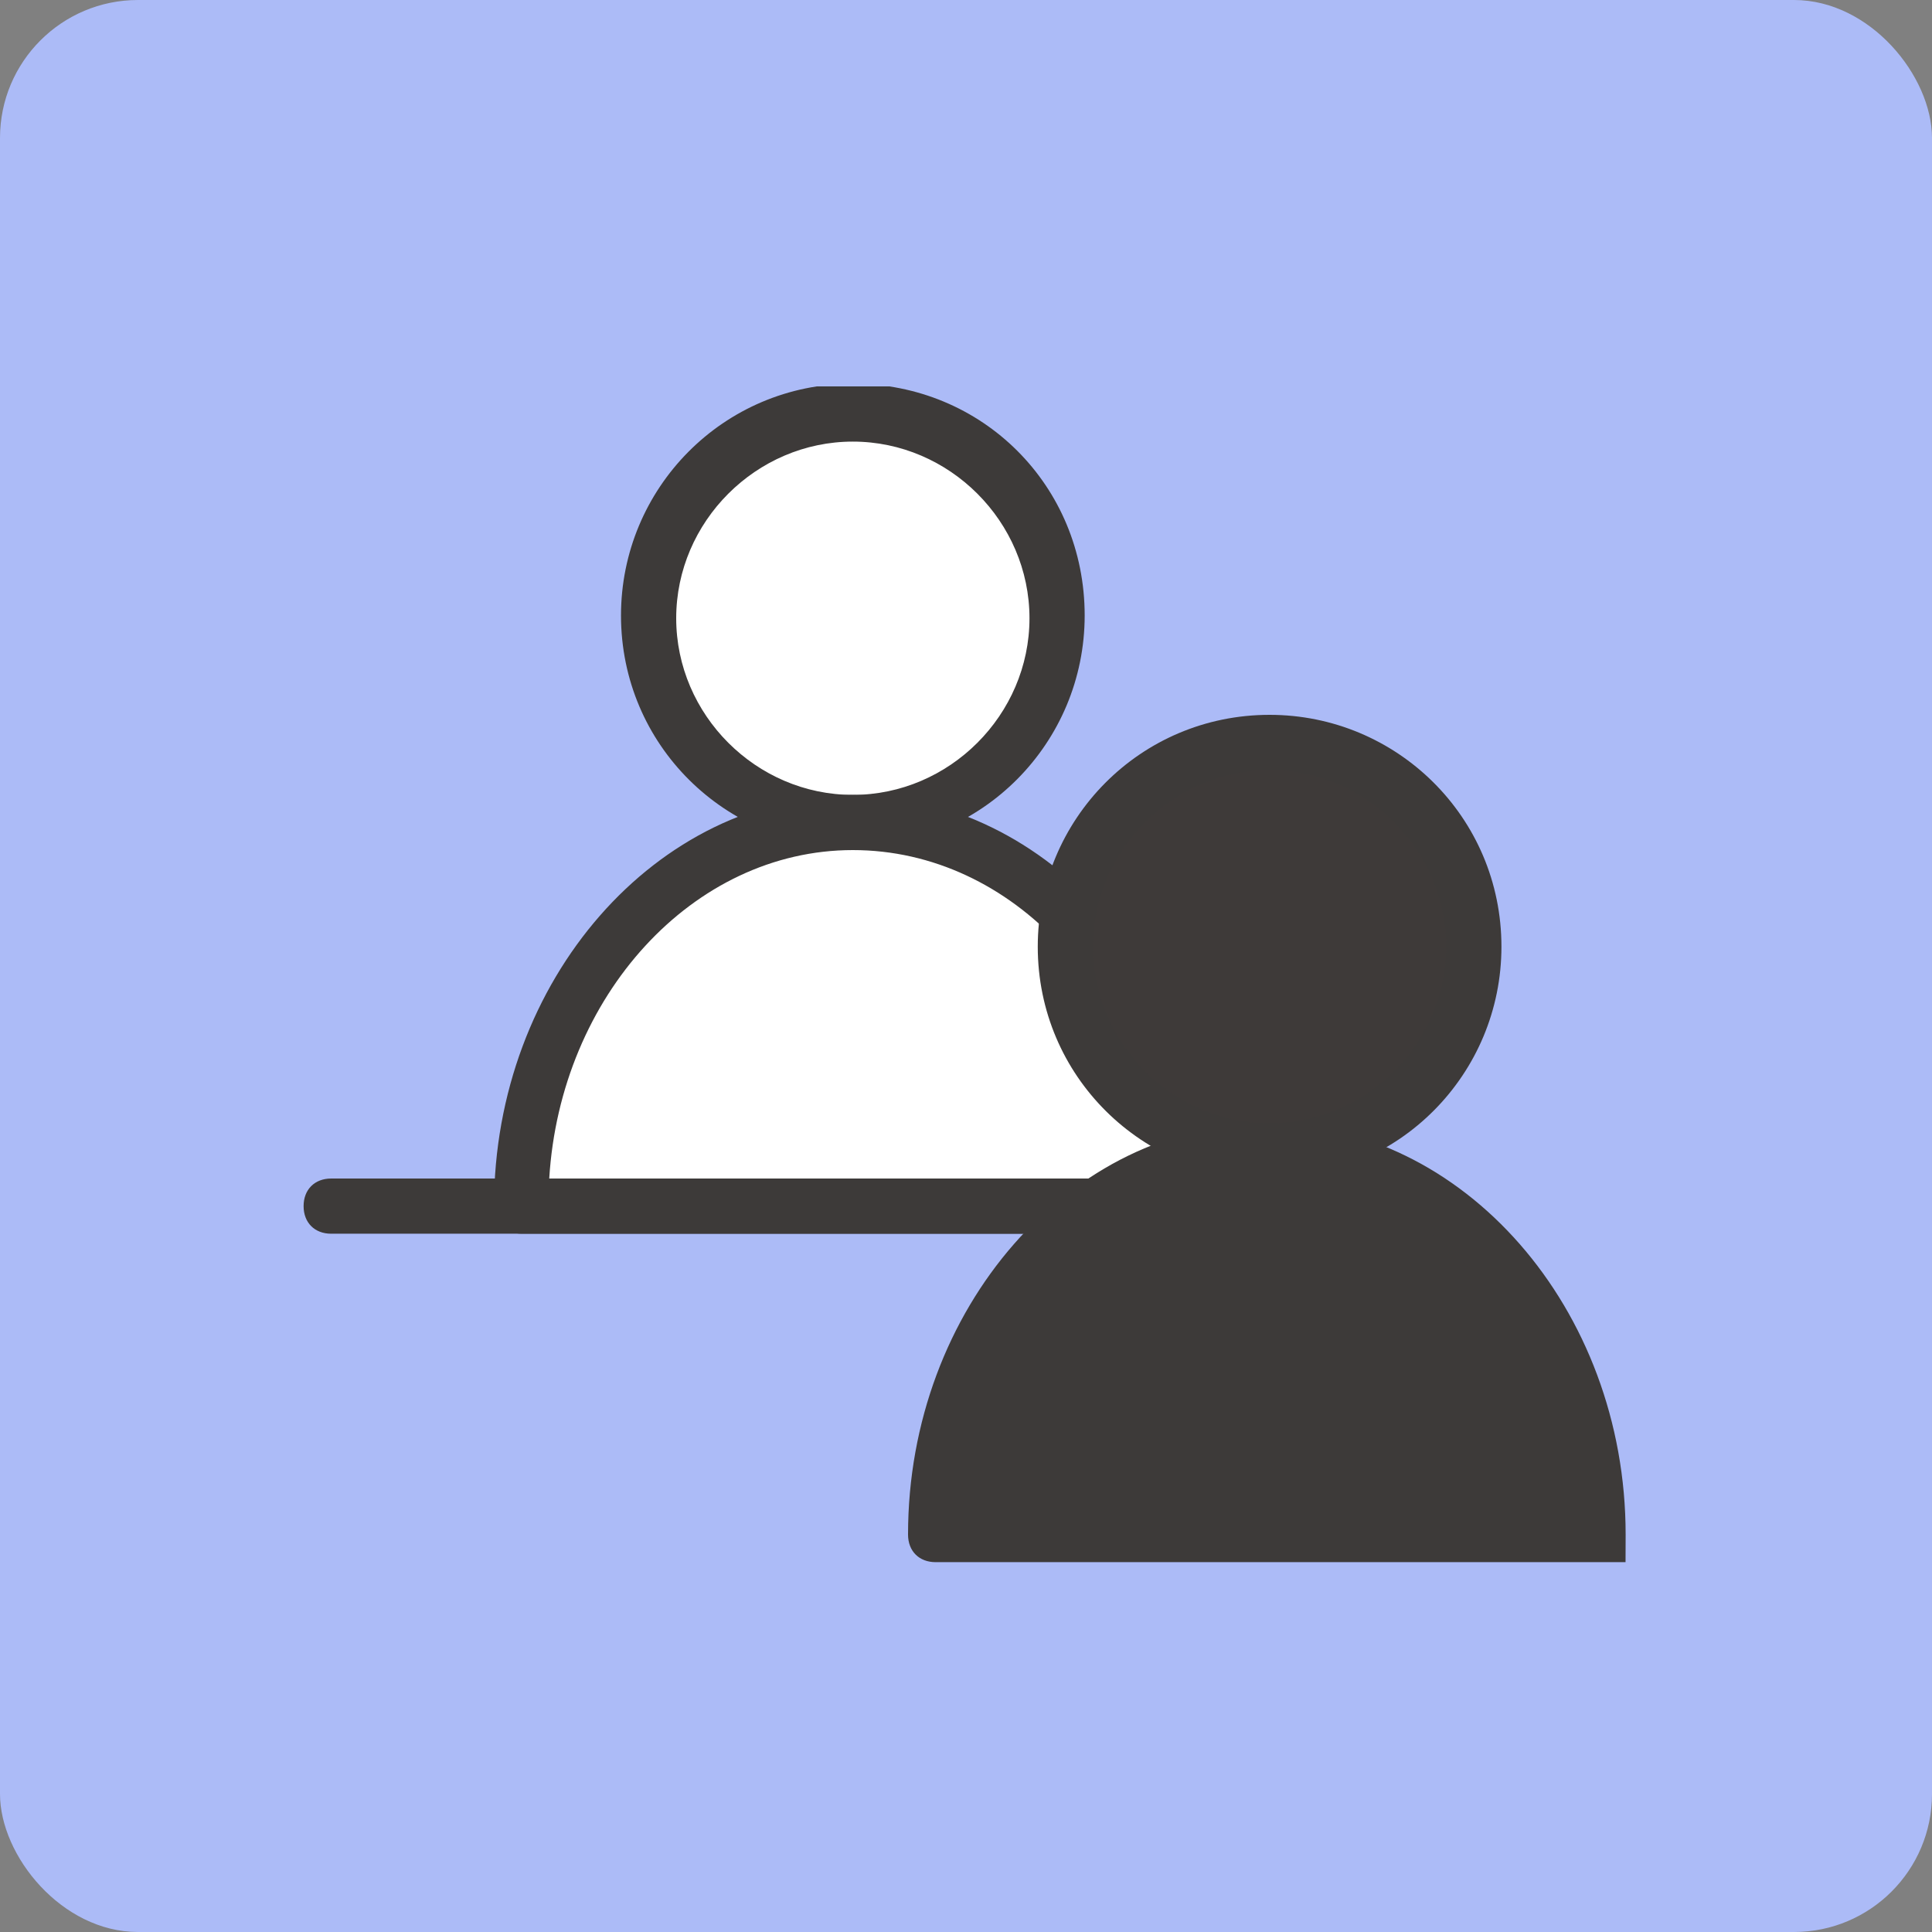 <?xml version="1.0" encoding="UTF-8"?>
<svg id="_レイヤー_1" data-name="レイヤー 1" xmlns="http://www.w3.org/2000/svg" xmlns:xlink="http://www.w3.org/1999/xlink" version="1.1" viewBox="0 0 70 70">
  <rect x="0" y="0" width="70" height="70" fill="#808080" stroke="none"/>
  <defs>
    <style>
      .cls-1 {
        fill: #3e3a39;
      }

      .cls-1, .cls-2, .cls-3, .cls-4, .cls-5 {
        stroke-width: 0px;
      }

      .cls-6 {
        clip-path: url(#clippath);
      }

      .cls-2 {
        fill: none;
      }

      .cls-3 {
        fill: #acbbf7;
      }

      .cls-4 {
        fill: #fff;
      }

      .cls-5 {
        fill: #3d3a39;
      }
    </style>
    <clipPath id="clippath">
      <rect class="cls-2" x="11" y="14" width="48" height="42.6"/>
    </clipPath>
  </defs>
  <g id="kintone_icon5" data-name="kintone icon5">
    <rect id="_長方形_350-2" data-name="長方形 350-2" class="cls-3" width="70" height="70" rx="5" ry="5"/>
    <g id="_グループ_229" data-name="グループ 229">
      <g class="cls-6">
        <g id="_グループ_228" data-name="グループ 228">
          <path id="_パス_1550" data-name="パス 1550" class="cls-4" d="M38.3,22.4c0,4.1-3.3,7.4-7.4,7.4s-7.4-3.3-7.4-7.4,3.3-7.4,7.4-7.4h0c4.1,0,7.4,3.3,7.4,7.4"/>
          <path id="_パス_1551" data-name="パス 1551" class="cls-5" d="M30.9,30.7c-4.6,0-8.4-3.7-8.4-8.4,0-4.6,3.7-8.4,8.4-8.4s8.4,3.7,8.4,8.4h0c0,4.6-3.7,8.4-8.4,8.4M30.9,16c-3.5,0-6.4,2.9-6.4,6.4s2.9,6.4,6.4,6.4,6.4-2.9,6.4-6.4c0-3.5-2.9-6.4-6.4-6.4"/>
          <path id="_パス_1552" data-name="パス 1552" class="cls-4" d="M18.9,43.7c0-7.7,5.4-13.9,12-13.9s12,6.2,12,13.9h-24.1Z"/>
          <path id="_パス_1553" data-name="パス 1553" class="cls-5" d="M43,44.7h-24.1c-.6,0-1-.4-1-1,0-8.2,5.9-14.9,13-14.9s13,6.7,13,14.9-.4,1-1,1M19.9,42.7h22c-.4-6.7-5.2-11.9-11-11.9s-10.6,5.3-11,11.9"/>
          <path id="_パス_1554" data-name="パス 1554" class="cls-5" d="M49.9,44.7H12c-.6,0-1-.4-1-1s.4-1,1-1h37.9c.6,0,1,.4,1,1s-.4,1-1,1"/>
          <path id="_パス_1555" data-name="パス 1555" class="cls-1" d="M53.3,34.3c0,4.1-3.3,7.4-7.4,7.4s-7.4-3.3-7.4-7.4,3.3-7.4,7.4-7.4h0c4.1,0,7.4,3.3,7.4,7.4"/>
          <path id="_パス_1556" data-name="パス 1556" class="cls-5" d="M46,42.7c-4.6,0-8.4-3.7-8.4-8.4,0-4.6,3.7-8.4,8.4-8.4,4.6,0,8.4,3.7,8.4,8.4h0c0,4.6-3.7,8.4-8.4,8.4M46,27.9c-3.5,0-6.4,2.9-6.4,6.4s2.9,6.4,6.4,6.4,6.4-2.9,6.4-6.4h0c0-3.5-2.9-6.4-6.4-6.4"/>
          <path id="_パス_1557" data-name="パス 1557" class="cls-5" d="M33.9,55.6c0-7.7,5.4-13.9,12-13.9s12,6.2,12,13.9h-24.1Z"/>
          <path id="_パス_1558" data-name="パス 1558" class="cls-5" d="M58,56.6h-24.1c-.6,0-1-.4-1-1,0-8.2,5.9-14.9,13-14.9s13,6.7,13,14.9-.4,1-1,1M34.9,54.6h22c-.4-6.7-5.2-11.9-11-11.9s-10.6,5.3-11,11.9"/>
        </g>
      </g>
    </g>
  </g>
</svg>